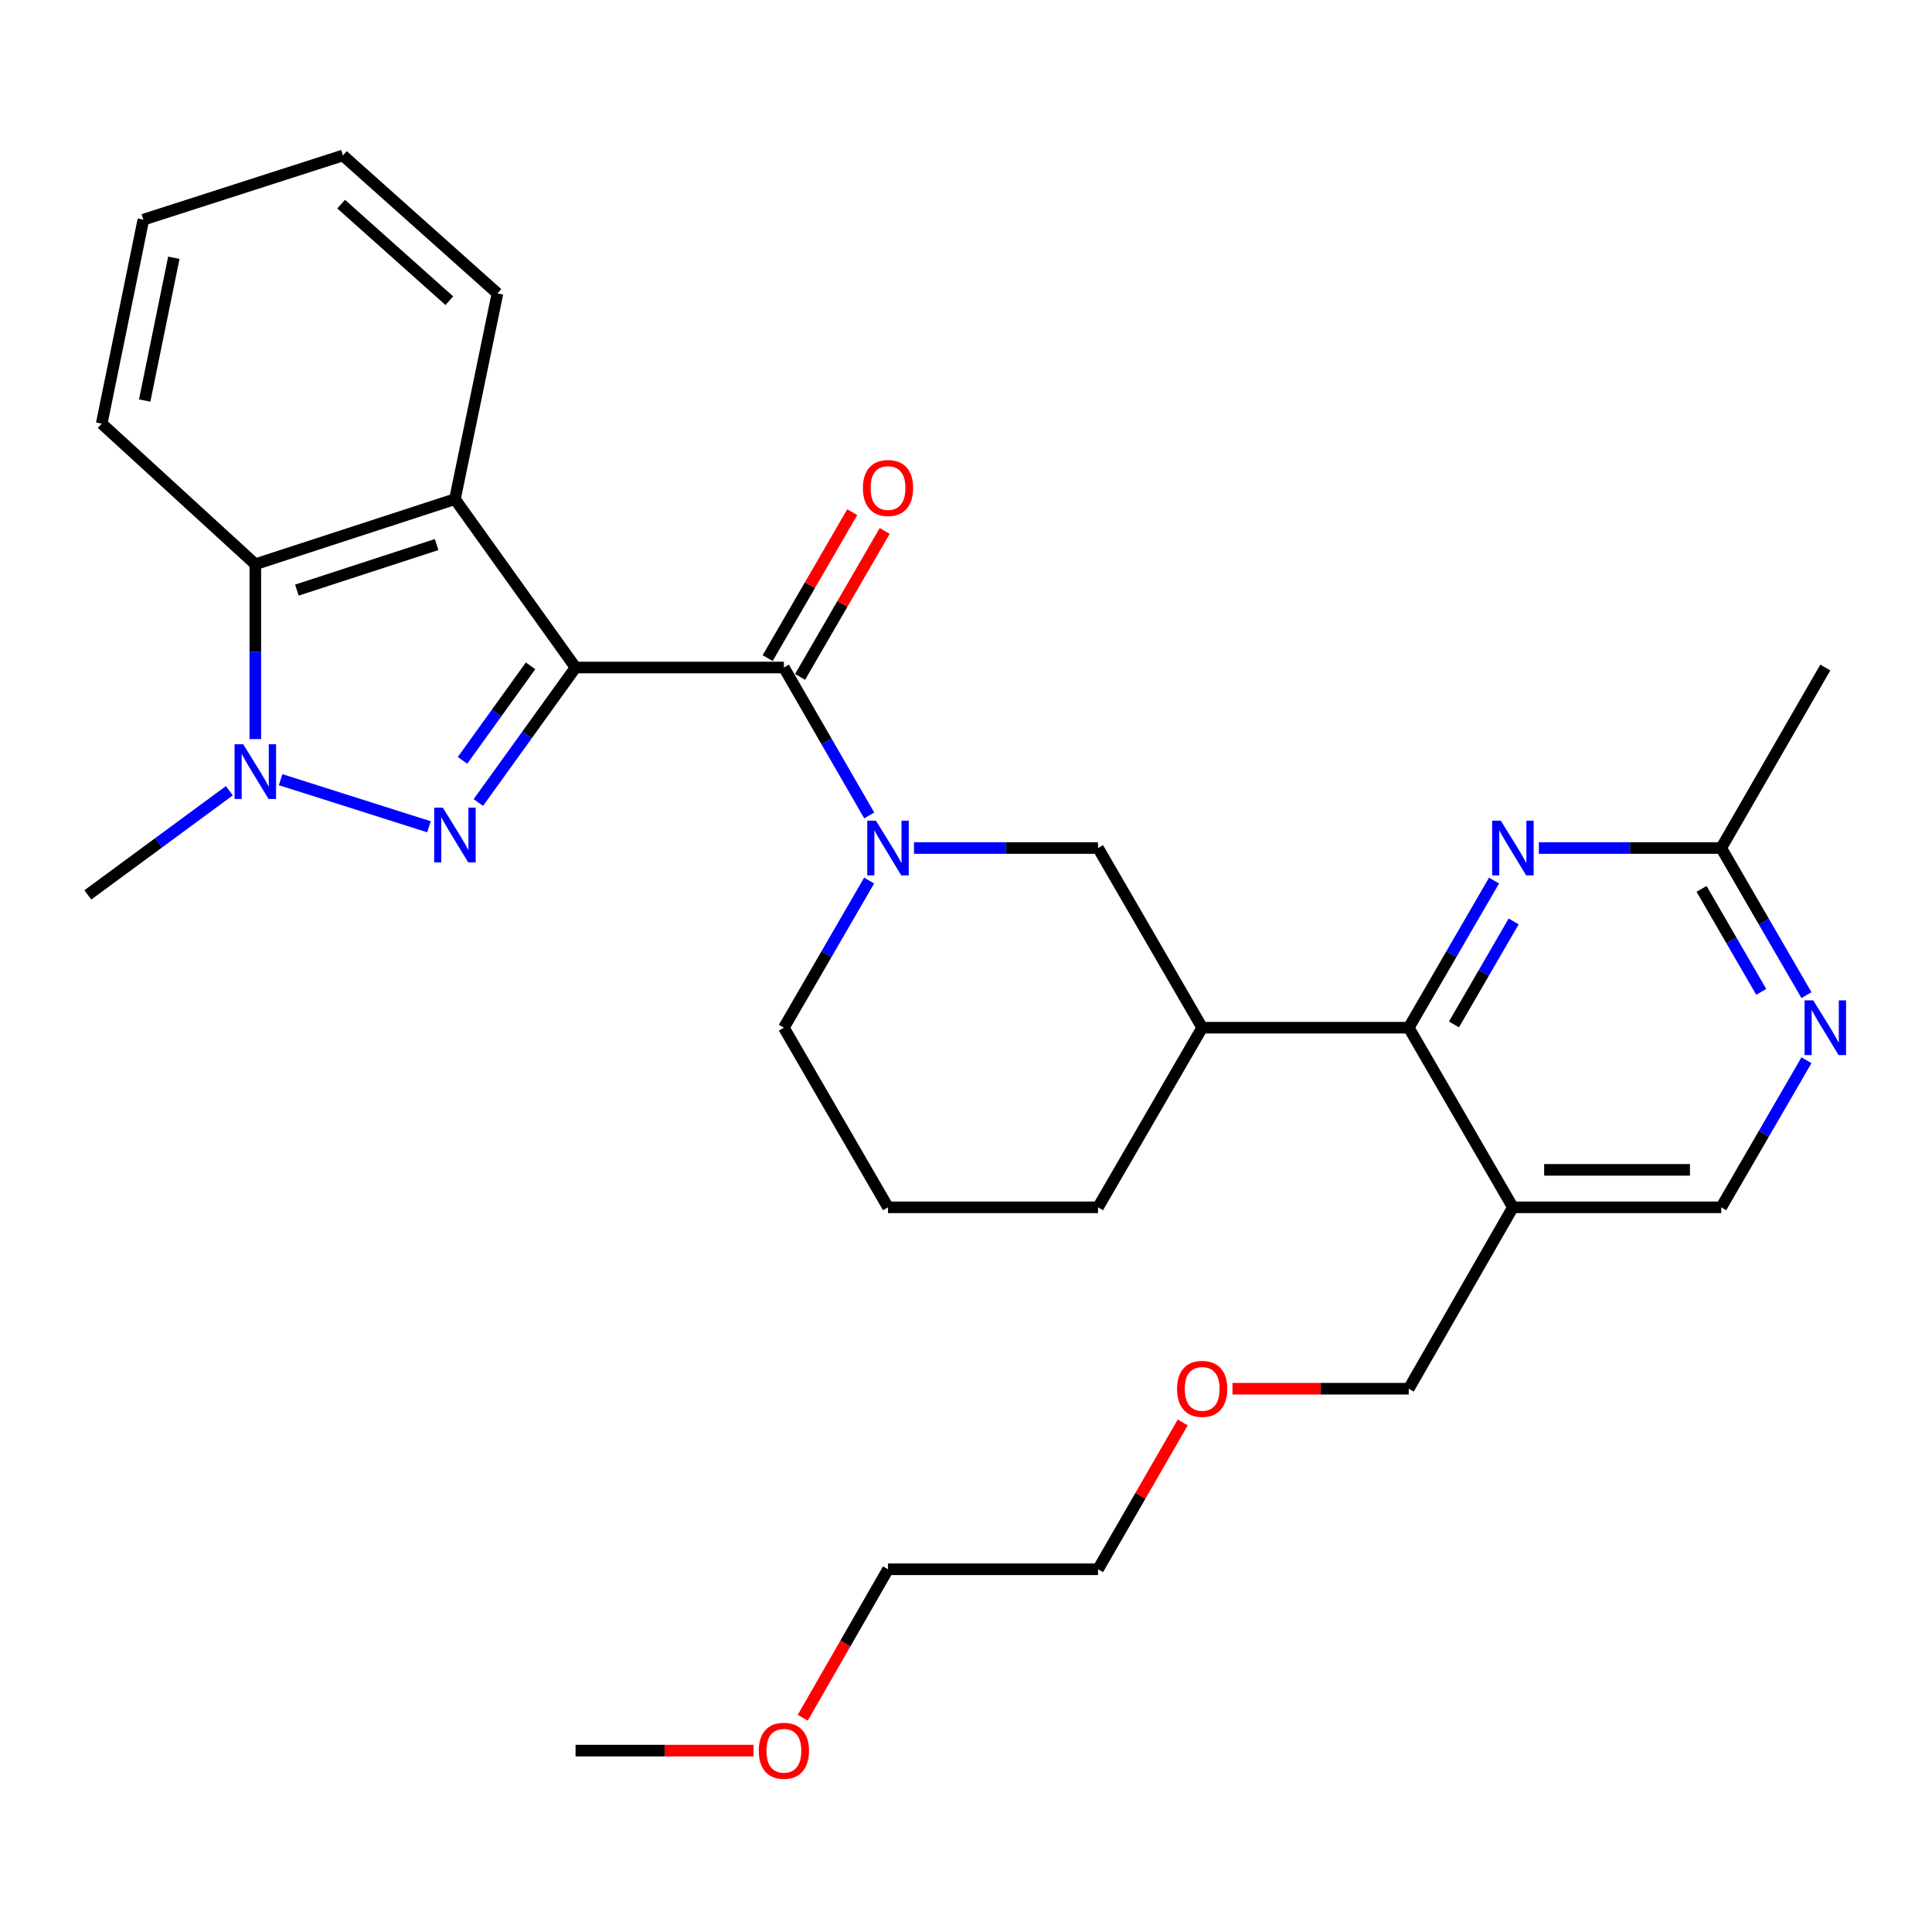 <?xml version='1.0' encoding='iso-8859-1'?>
<svg version='1.1' baseProfile='full'
              xmlns='http://www.w3.org/2000/svg'
                      xmlns:rdkit='http://www.rdkit.org/xml'
                      xmlns:xlink='http://www.w3.org/1999/xlink'
                  xml:space='preserve'
width='1000px' height='1000px' viewBox='0 0 1000 1000'>
<!-- END OF HEADER -->
<rect style='opacity:1.0;fill:#FFFFFF;stroke:none' width='1000' height='1000' x='0' y='0'> </rect>
<path class='bond-0' d='M 297.908,345.502 L 272.751,380.439' style='fill:none;fill-rule:evenodd;stroke:#000000;stroke-width:6px;stroke-linecap:butt;stroke-linejoin:miter;stroke-opacity:1' />
<path class='bond-0' d='M 272.751,380.439 L 247.595,415.376' style='fill:none;fill-rule:evenodd;stroke:#0000FF;stroke-width:6px;stroke-linecap:butt;stroke-linejoin:miter;stroke-opacity:1' />
<path class='bond-0' d='M 274.616,344.646 L 257.006,369.102' style='fill:none;fill-rule:evenodd;stroke:#000000;stroke-width:6px;stroke-linecap:butt;stroke-linejoin:miter;stroke-opacity:1' />
<path class='bond-0' d='M 257.006,369.102 L 239.397,393.558' style='fill:none;fill-rule:evenodd;stroke:#0000FF;stroke-width:6px;stroke-linecap:butt;stroke-linejoin:miter;stroke-opacity:1' />
<path class='bond-1' d='M 297.908,345.502 L 405.729,345.502' style='fill:none;fill-rule:evenodd;stroke:#000000;stroke-width:6px;stroke-linecap:butt;stroke-linejoin:miter;stroke-opacity:1' />
<path class='bond-3' d='M 297.908,345.502 L 235.476,258.365' style='fill:none;fill-rule:evenodd;stroke:#000000;stroke-width:6px;stroke-linecap:butt;stroke-linejoin:miter;stroke-opacity:1' />
<path class='bond-2' d='M 222.026,427.936 L 145.247,403.556' style='fill:none;fill-rule:evenodd;stroke:#0000FF;stroke-width:6px;stroke-linecap:butt;stroke-linejoin:miter;stroke-opacity:1' />
<path class='bond-4' d='M 405.729,345.502 L 427.819,383.789' style='fill:none;fill-rule:evenodd;stroke:#000000;stroke-width:6px;stroke-linecap:butt;stroke-linejoin:miter;stroke-opacity:1' />
<path class='bond-4' d='M 427.819,383.789 L 449.909,422.077' style='fill:none;fill-rule:evenodd;stroke:#0000FF;stroke-width:6px;stroke-linecap:butt;stroke-linejoin:miter;stroke-opacity:1' />
<path class='bond-13' d='M 414.122,350.367 L 436.018,312.596' style='fill:none;fill-rule:evenodd;stroke:#000000;stroke-width:6px;stroke-linecap:butt;stroke-linejoin:miter;stroke-opacity:1' />
<path class='bond-13' d='M 436.018,312.596 L 457.913,274.825' style='fill:none;fill-rule:evenodd;stroke:#FF0000;stroke-width:6px;stroke-linecap:butt;stroke-linejoin:miter;stroke-opacity:1' />
<path class='bond-13' d='M 397.336,340.637 L 419.232,302.865' style='fill:none;fill-rule:evenodd;stroke:#000000;stroke-width:6px;stroke-linecap:butt;stroke-linejoin:miter;stroke-opacity:1' />
<path class='bond-13' d='M 419.232,302.865 L 441.128,265.094' style='fill:none;fill-rule:evenodd;stroke:#FF0000;stroke-width:6px;stroke-linecap:butt;stroke-linejoin:miter;stroke-opacity:1' />
<path class='bond-16' d='M 118.718,409.282 L 82.086,436.245' style='fill:none;fill-rule:evenodd;stroke:#0000FF;stroke-width:6px;stroke-linecap:butt;stroke-linejoin:miter;stroke-opacity:1' />
<path class='bond-16' d='M 82.086,436.245 L 45.455,463.208' style='fill:none;fill-rule:evenodd;stroke:#000000;stroke-width:6px;stroke-linecap:butt;stroke-linejoin:miter;stroke-opacity:1' />
<path class='bond-30' d='M 132.149,382.553 L 132.149,337.301' style='fill:none;fill-rule:evenodd;stroke:#0000FF;stroke-width:6px;stroke-linecap:butt;stroke-linejoin:miter;stroke-opacity:1' />
<path class='bond-30' d='M 132.149,337.301 L 132.149,292.049' style='fill:none;fill-rule:evenodd;stroke:#000000;stroke-width:6px;stroke-linecap:butt;stroke-linejoin:miter;stroke-opacity:1' />
<path class='bond-5' d='M 235.476,258.365 L 132.149,292.049' style='fill:none;fill-rule:evenodd;stroke:#000000;stroke-width:6px;stroke-linecap:butt;stroke-linejoin:miter;stroke-opacity:1' />
<path class='bond-5' d='M 225.991,281.864 L 153.662,305.443' style='fill:none;fill-rule:evenodd;stroke:#000000;stroke-width:6px;stroke-linecap:butt;stroke-linejoin:miter;stroke-opacity:1' />
<path class='bond-17' d='M 235.476,258.365 L 257.487,151.88' style='fill:none;fill-rule:evenodd;stroke:#000000;stroke-width:6px;stroke-linecap:butt;stroke-linejoin:miter;stroke-opacity:1' />
<path class='bond-10' d='M 473.092,438.934 L 520.716,438.934' style='fill:none;fill-rule:evenodd;stroke:#0000FF;stroke-width:6px;stroke-linecap:butt;stroke-linejoin:miter;stroke-opacity:1' />
<path class='bond-10' d='M 520.716,438.934 L 568.34,438.934' style='fill:none;fill-rule:evenodd;stroke:#000000;stroke-width:6px;stroke-linecap:butt;stroke-linejoin:miter;stroke-opacity:1' />
<path class='bond-15' d='M 449.869,455.781 L 427.799,493.858' style='fill:none;fill-rule:evenodd;stroke:#0000FF;stroke-width:6px;stroke-linecap:butt;stroke-linejoin:miter;stroke-opacity:1' />
<path class='bond-15' d='M 427.799,493.858 L 405.729,531.934' style='fill:none;fill-rule:evenodd;stroke:#000000;stroke-width:6px;stroke-linecap:butt;stroke-linejoin:miter;stroke-opacity:1' />
<path class='bond-20' d='M 132.149,292.049 L 52.644,219.259' style='fill:none;fill-rule:evenodd;stroke:#000000;stroke-width:6px;stroke-linecap:butt;stroke-linejoin:miter;stroke-opacity:1' />
<path class='bond-6' d='M 729.161,531.934 L 622.245,531.934' style='fill:none;fill-rule:evenodd;stroke:#000000;stroke-width:6px;stroke-linecap:butt;stroke-linejoin:miter;stroke-opacity:1' />
<path class='bond-7' d='M 729.161,531.934 L 751.236,493.858' style='fill:none;fill-rule:evenodd;stroke:#000000;stroke-width:6px;stroke-linecap:butt;stroke-linejoin:miter;stroke-opacity:1' />
<path class='bond-7' d='M 751.236,493.858 L 773.31,455.781' style='fill:none;fill-rule:evenodd;stroke:#0000FF;stroke-width:6px;stroke-linecap:butt;stroke-linejoin:miter;stroke-opacity:1' />
<path class='bond-7' d='M 752.569,530.242 L 768.021,503.589' style='fill:none;fill-rule:evenodd;stroke:#000000;stroke-width:6px;stroke-linecap:butt;stroke-linejoin:miter;stroke-opacity:1' />
<path class='bond-7' d='M 768.021,503.589 L 783.473,476.935' style='fill:none;fill-rule:evenodd;stroke:#0000FF;stroke-width:6px;stroke-linecap:butt;stroke-linejoin:miter;stroke-opacity:1' />
<path class='bond-9' d='M 729.161,531.934 L 783.078,624.913' style='fill:none;fill-rule:evenodd;stroke:#000000;stroke-width:6px;stroke-linecap:butt;stroke-linejoin:miter;stroke-opacity:1' />
<path class='bond-12' d='M 796.513,438.934 L 843.706,438.934' style='fill:none;fill-rule:evenodd;stroke:#0000FF;stroke-width:6px;stroke-linecap:butt;stroke-linejoin:miter;stroke-opacity:1' />
<path class='bond-12' d='M 843.706,438.934 L 890.899,438.934' style='fill:none;fill-rule:evenodd;stroke:#000000;stroke-width:6px;stroke-linecap:butt;stroke-linejoin:miter;stroke-opacity:1' />
<path class='bond-8' d='M 622.245,531.934 L 568.34,438.934' style='fill:none;fill-rule:evenodd;stroke:#000000;stroke-width:6px;stroke-linecap:butt;stroke-linejoin:miter;stroke-opacity:1' />
<path class='bond-32' d='M 622.245,531.934 L 568.34,624.913' style='fill:none;fill-rule:evenodd;stroke:#000000;stroke-width:6px;stroke-linecap:butt;stroke-linejoin:miter;stroke-opacity:1' />
<path class='bond-14' d='M 783.078,624.913 L 890.899,624.913' style='fill:none;fill-rule:evenodd;stroke:#000000;stroke-width:6px;stroke-linecap:butt;stroke-linejoin:miter;stroke-opacity:1' />
<path class='bond-14' d='M 799.251,605.511 L 874.726,605.511' style='fill:none;fill-rule:evenodd;stroke:#000000;stroke-width:6px;stroke-linecap:butt;stroke-linejoin:miter;stroke-opacity:1' />
<path class='bond-19' d='M 783.078,624.913 L 729.161,718.797' style='fill:none;fill-rule:evenodd;stroke:#000000;stroke-width:6px;stroke-linecap:butt;stroke-linejoin:miter;stroke-opacity:1' />
<path class='bond-11' d='M 935.02,548.781 L 912.959,586.847' style='fill:none;fill-rule:evenodd;stroke:#0000FF;stroke-width:6px;stroke-linecap:butt;stroke-linejoin:miter;stroke-opacity:1' />
<path class='bond-11' d='M 912.959,586.847 L 890.899,624.913' style='fill:none;fill-rule:evenodd;stroke:#000000;stroke-width:6px;stroke-linecap:butt;stroke-linejoin:miter;stroke-opacity:1' />
<path class='bond-33' d='M 935.022,515.087 L 912.96,477.01' style='fill:none;fill-rule:evenodd;stroke:#0000FF;stroke-width:6px;stroke-linecap:butt;stroke-linejoin:miter;stroke-opacity:1' />
<path class='bond-33' d='M 912.96,477.01 L 890.899,438.934' style='fill:none;fill-rule:evenodd;stroke:#000000;stroke-width:6px;stroke-linecap:butt;stroke-linejoin:miter;stroke-opacity:1' />
<path class='bond-33' d='M 911.616,513.391 L 896.173,486.737' style='fill:none;fill-rule:evenodd;stroke:#0000FF;stroke-width:6px;stroke-linecap:butt;stroke-linejoin:miter;stroke-opacity:1' />
<path class='bond-33' d='M 896.173,486.737 L 880.73,460.083' style='fill:none;fill-rule:evenodd;stroke:#000000;stroke-width:6px;stroke-linecap:butt;stroke-linejoin:miter;stroke-opacity:1' />
<path class='bond-24' d='M 890.899,438.934 L 944.783,345.502' style='fill:none;fill-rule:evenodd;stroke:#000000;stroke-width:6px;stroke-linecap:butt;stroke-linejoin:miter;stroke-opacity:1' />
<path class='bond-21' d='M 405.729,531.934 L 459.635,624.913' style='fill:none;fill-rule:evenodd;stroke:#000000;stroke-width:6px;stroke-linecap:butt;stroke-linejoin:miter;stroke-opacity:1' />
<path class='bond-28' d='M 257.487,151.88 L 177.496,80.47' style='fill:none;fill-rule:evenodd;stroke:#000000;stroke-width:6px;stroke-linecap:butt;stroke-linejoin:miter;stroke-opacity:1' />
<path class='bond-28' d='M 232.567,155.642 L 176.574,105.655' style='fill:none;fill-rule:evenodd;stroke:#000000;stroke-width:6px;stroke-linecap:butt;stroke-linejoin:miter;stroke-opacity:1' />
<path class='bond-18' d='M 568.34,624.913 L 459.635,624.913' style='fill:none;fill-rule:evenodd;stroke:#000000;stroke-width:6px;stroke-linecap:butt;stroke-linejoin:miter;stroke-opacity:1' />
<path class='bond-22' d='M 729.161,718.797 L 683.54,718.797' style='fill:none;fill-rule:evenodd;stroke:#000000;stroke-width:6px;stroke-linecap:butt;stroke-linejoin:miter;stroke-opacity:1' />
<path class='bond-22' d='M 683.54,718.797 L 637.918,718.797' style='fill:none;fill-rule:evenodd;stroke:#FF0000;stroke-width:6px;stroke-linecap:butt;stroke-linejoin:miter;stroke-opacity:1' />
<path class='bond-31' d='M 52.644,219.259 L 74.202,113.701' style='fill:none;fill-rule:evenodd;stroke:#000000;stroke-width:6px;stroke-linecap:butt;stroke-linejoin:miter;stroke-opacity:1' />
<path class='bond-31' d='M 74.887,207.308 L 89.978,133.417' style='fill:none;fill-rule:evenodd;stroke:#000000;stroke-width:6px;stroke-linecap:butt;stroke-linejoin:miter;stroke-opacity:1' />
<path class='bond-26' d='M 612.176,736.255 L 590.258,774.253' style='fill:none;fill-rule:evenodd;stroke:#FF0000;stroke-width:6px;stroke-linecap:butt;stroke-linejoin:miter;stroke-opacity:1' />
<path class='bond-26' d='M 590.258,774.253 L 568.34,812.251' style='fill:none;fill-rule:evenodd;stroke:#000000;stroke-width:6px;stroke-linecap:butt;stroke-linejoin:miter;stroke-opacity:1' />
<path class='bond-23' d='M 415.507,889.088 L 437.571,850.669' style='fill:none;fill-rule:evenodd;stroke:#FF0000;stroke-width:6px;stroke-linecap:butt;stroke-linejoin:miter;stroke-opacity:1' />
<path class='bond-23' d='M 437.571,850.669 L 459.635,812.251' style='fill:none;fill-rule:evenodd;stroke:#000000;stroke-width:6px;stroke-linecap:butt;stroke-linejoin:miter;stroke-opacity:1' />
<path class='bond-27' d='M 390.034,906.114 L 343.971,906.114' style='fill:none;fill-rule:evenodd;stroke:#FF0000;stroke-width:6px;stroke-linecap:butt;stroke-linejoin:miter;stroke-opacity:1' />
<path class='bond-27' d='M 343.971,906.114 L 297.908,906.114' style='fill:none;fill-rule:evenodd;stroke:#000000;stroke-width:6px;stroke-linecap:butt;stroke-linejoin:miter;stroke-opacity:1' />
<path class='bond-25' d='M 459.635,812.251 L 568.34,812.251' style='fill:none;fill-rule:evenodd;stroke:#000000;stroke-width:6px;stroke-linecap:butt;stroke-linejoin:miter;stroke-opacity:1' />
<path class='bond-29' d='M 177.496,80.47 L 74.202,113.701' style='fill:none;fill-rule:evenodd;stroke:#000000;stroke-width:6px;stroke-linecap:butt;stroke-linejoin:miter;stroke-opacity:1' />
<path  class='atom-1' d='M 229.216 418.048
L 238.496 433.048
Q 239.416 434.528, 240.896 437.208
Q 242.376 439.888, 242.456 440.048
L 242.456 418.048
L 246.216 418.048
L 246.216 446.368
L 242.336 446.368
L 232.376 429.968
Q 231.216 428.048, 229.976 425.848
Q 228.776 423.648, 228.416 422.968
L 228.416 446.368
L 224.736 446.368
L 224.736 418.048
L 229.216 418.048
' fill='#0000FF'/>
<path  class='atom-3' d='M 125.889 385.237
L 135.169 400.237
Q 136.089 401.717, 137.569 404.397
Q 139.049 407.077, 139.129 407.237
L 139.129 385.237
L 142.889 385.237
L 142.889 413.557
L 139.009 413.557
L 129.049 397.157
Q 127.889 395.237, 126.649 393.037
Q 125.449 390.837, 125.089 390.157
L 125.089 413.557
L 121.409 413.557
L 121.409 385.237
L 125.889 385.237
' fill='#0000FF'/>
<path  class='atom-5' d='M 453.375 424.774
L 462.655 439.774
Q 463.575 441.254, 465.055 443.934
Q 466.535 446.614, 466.615 446.774
L 466.615 424.774
L 470.375 424.774
L 470.375 453.094
L 466.495 453.094
L 456.535 436.694
Q 455.375 434.774, 454.135 432.574
Q 452.935 430.374, 452.575 429.694
L 452.575 453.094
L 448.895 453.094
L 448.895 424.774
L 453.375 424.774
' fill='#0000FF'/>
<path  class='atom-8' d='M 776.818 424.774
L 786.098 439.774
Q 787.018 441.254, 788.498 443.934
Q 789.978 446.614, 790.058 446.774
L 790.058 424.774
L 793.818 424.774
L 793.818 453.094
L 789.938 453.094
L 779.978 436.694
Q 778.818 434.774, 777.578 432.574
Q 776.378 430.374, 776.018 429.694
L 776.018 453.094
L 772.338 453.094
L 772.338 424.774
L 776.818 424.774
' fill='#0000FF'/>
<path  class='atom-12' d='M 938.523 517.774
L 947.803 532.774
Q 948.723 534.254, 950.203 536.934
Q 951.683 539.614, 951.763 539.774
L 951.763 517.774
L 955.523 517.774
L 955.523 546.094
L 951.643 546.094
L 941.683 529.694
Q 940.523 527.774, 939.283 525.574
Q 938.083 523.374, 937.723 522.694
L 937.723 546.094
L 934.043 546.094
L 934.043 517.774
L 938.523 517.774
' fill='#0000FF'/>
<path  class='atom-14' d='M 446.635 252.592
Q 446.635 245.792, 449.995 241.992
Q 453.355 238.192, 459.635 238.192
Q 465.915 238.192, 469.275 241.992
Q 472.635 245.792, 472.635 252.592
Q 472.635 259.472, 469.235 263.392
Q 465.835 267.272, 459.635 267.272
Q 453.395 267.272, 449.995 263.392
Q 446.635 259.512, 446.635 252.592
M 459.635 264.072
Q 463.955 264.072, 466.275 261.192
Q 468.635 258.272, 468.635 252.592
Q 468.635 247.032, 466.275 244.232
Q 463.955 241.392, 459.635 241.392
Q 455.315 241.392, 452.955 244.192
Q 450.635 246.992, 450.635 252.592
Q 450.635 258.312, 452.955 261.192
Q 455.315 264.072, 459.635 264.072
' fill='#FF0000'/>
<path  class='atom-23' d='M 609.245 718.877
Q 609.245 712.077, 612.605 708.277
Q 615.965 704.477, 622.245 704.477
Q 628.525 704.477, 631.885 708.277
Q 635.245 712.077, 635.245 718.877
Q 635.245 725.757, 631.845 729.677
Q 628.445 733.557, 622.245 733.557
Q 616.005 733.557, 612.605 729.677
Q 609.245 725.797, 609.245 718.877
M 622.245 730.357
Q 626.565 730.357, 628.885 727.477
Q 631.245 724.557, 631.245 718.877
Q 631.245 713.317, 628.885 710.517
Q 626.565 707.677, 622.245 707.677
Q 617.925 707.677, 615.565 710.477
Q 613.245 713.277, 613.245 718.877
Q 613.245 724.597, 615.565 727.477
Q 617.925 730.357, 622.245 730.357
' fill='#FF0000'/>
<path  class='atom-24' d='M 392.729 906.194
Q 392.729 899.394, 396.089 895.594
Q 399.449 891.794, 405.729 891.794
Q 412.009 891.794, 415.369 895.594
Q 418.729 899.394, 418.729 906.194
Q 418.729 913.074, 415.329 916.994
Q 411.929 920.874, 405.729 920.874
Q 399.489 920.874, 396.089 916.994
Q 392.729 913.114, 392.729 906.194
M 405.729 917.674
Q 410.049 917.674, 412.369 914.794
Q 414.729 911.874, 414.729 906.194
Q 414.729 900.634, 412.369 897.834
Q 410.049 894.994, 405.729 894.994
Q 401.409 894.994, 399.049 897.794
Q 396.729 900.594, 396.729 906.194
Q 396.729 911.914, 399.049 914.794
Q 401.409 917.674, 405.729 917.674
' fill='#FF0000'/>
</svg>
